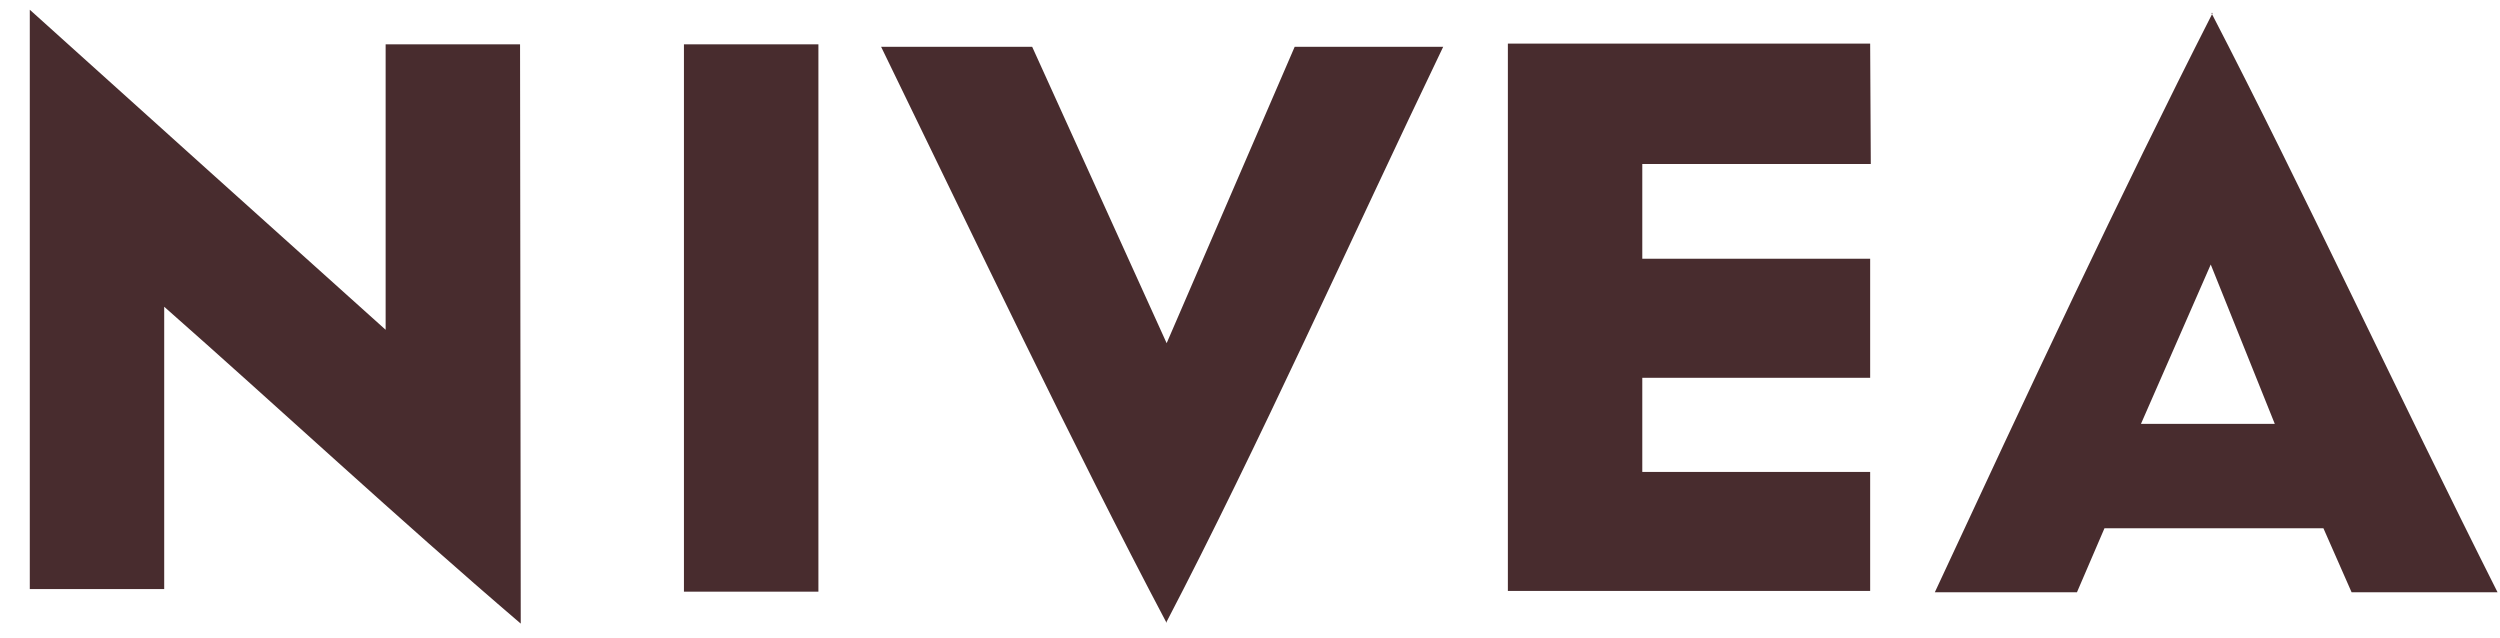 <?xml version="1.0" encoding="utf-8"?>
<svg xmlns="http://www.w3.org/2000/svg" fill="none" height="12" width="47">
  <path d="M9.777.833H7.25V6.2C5.036 4.214 2.833 2.23.56.183v10.891h2.527V5.767c2.118 1.865 4.38 3.971 6.703 5.957L9.777.833Zm5.609 10.29h-2.528V.833h2.528v10.29Zm6.547.59C20.152 8.342 18.323 4.49 16.565.88h2.84l2.528 5.572L24.34.88h2.792c-1.733 3.61-3.478 7.51-5.211 10.831h.012Zm13.238-8.63h-4.296v1.781h4.284v2.239h-4.284v1.769h4.284v2.238h-6.811V.82h6.811l.012 2.263Zm6.427-2.84c-1.745 3.43-3.478 7.137-5.223 10.891h2.672l.517-1.203h4.116l.53 1.204h2.744c-1.89-3.755-3.647-7.546-5.38-10.892h.024ZM40.25 7.969l1.312-2.996 1.204 2.996H40.25Z" fill="#482C2E"/>
</svg>